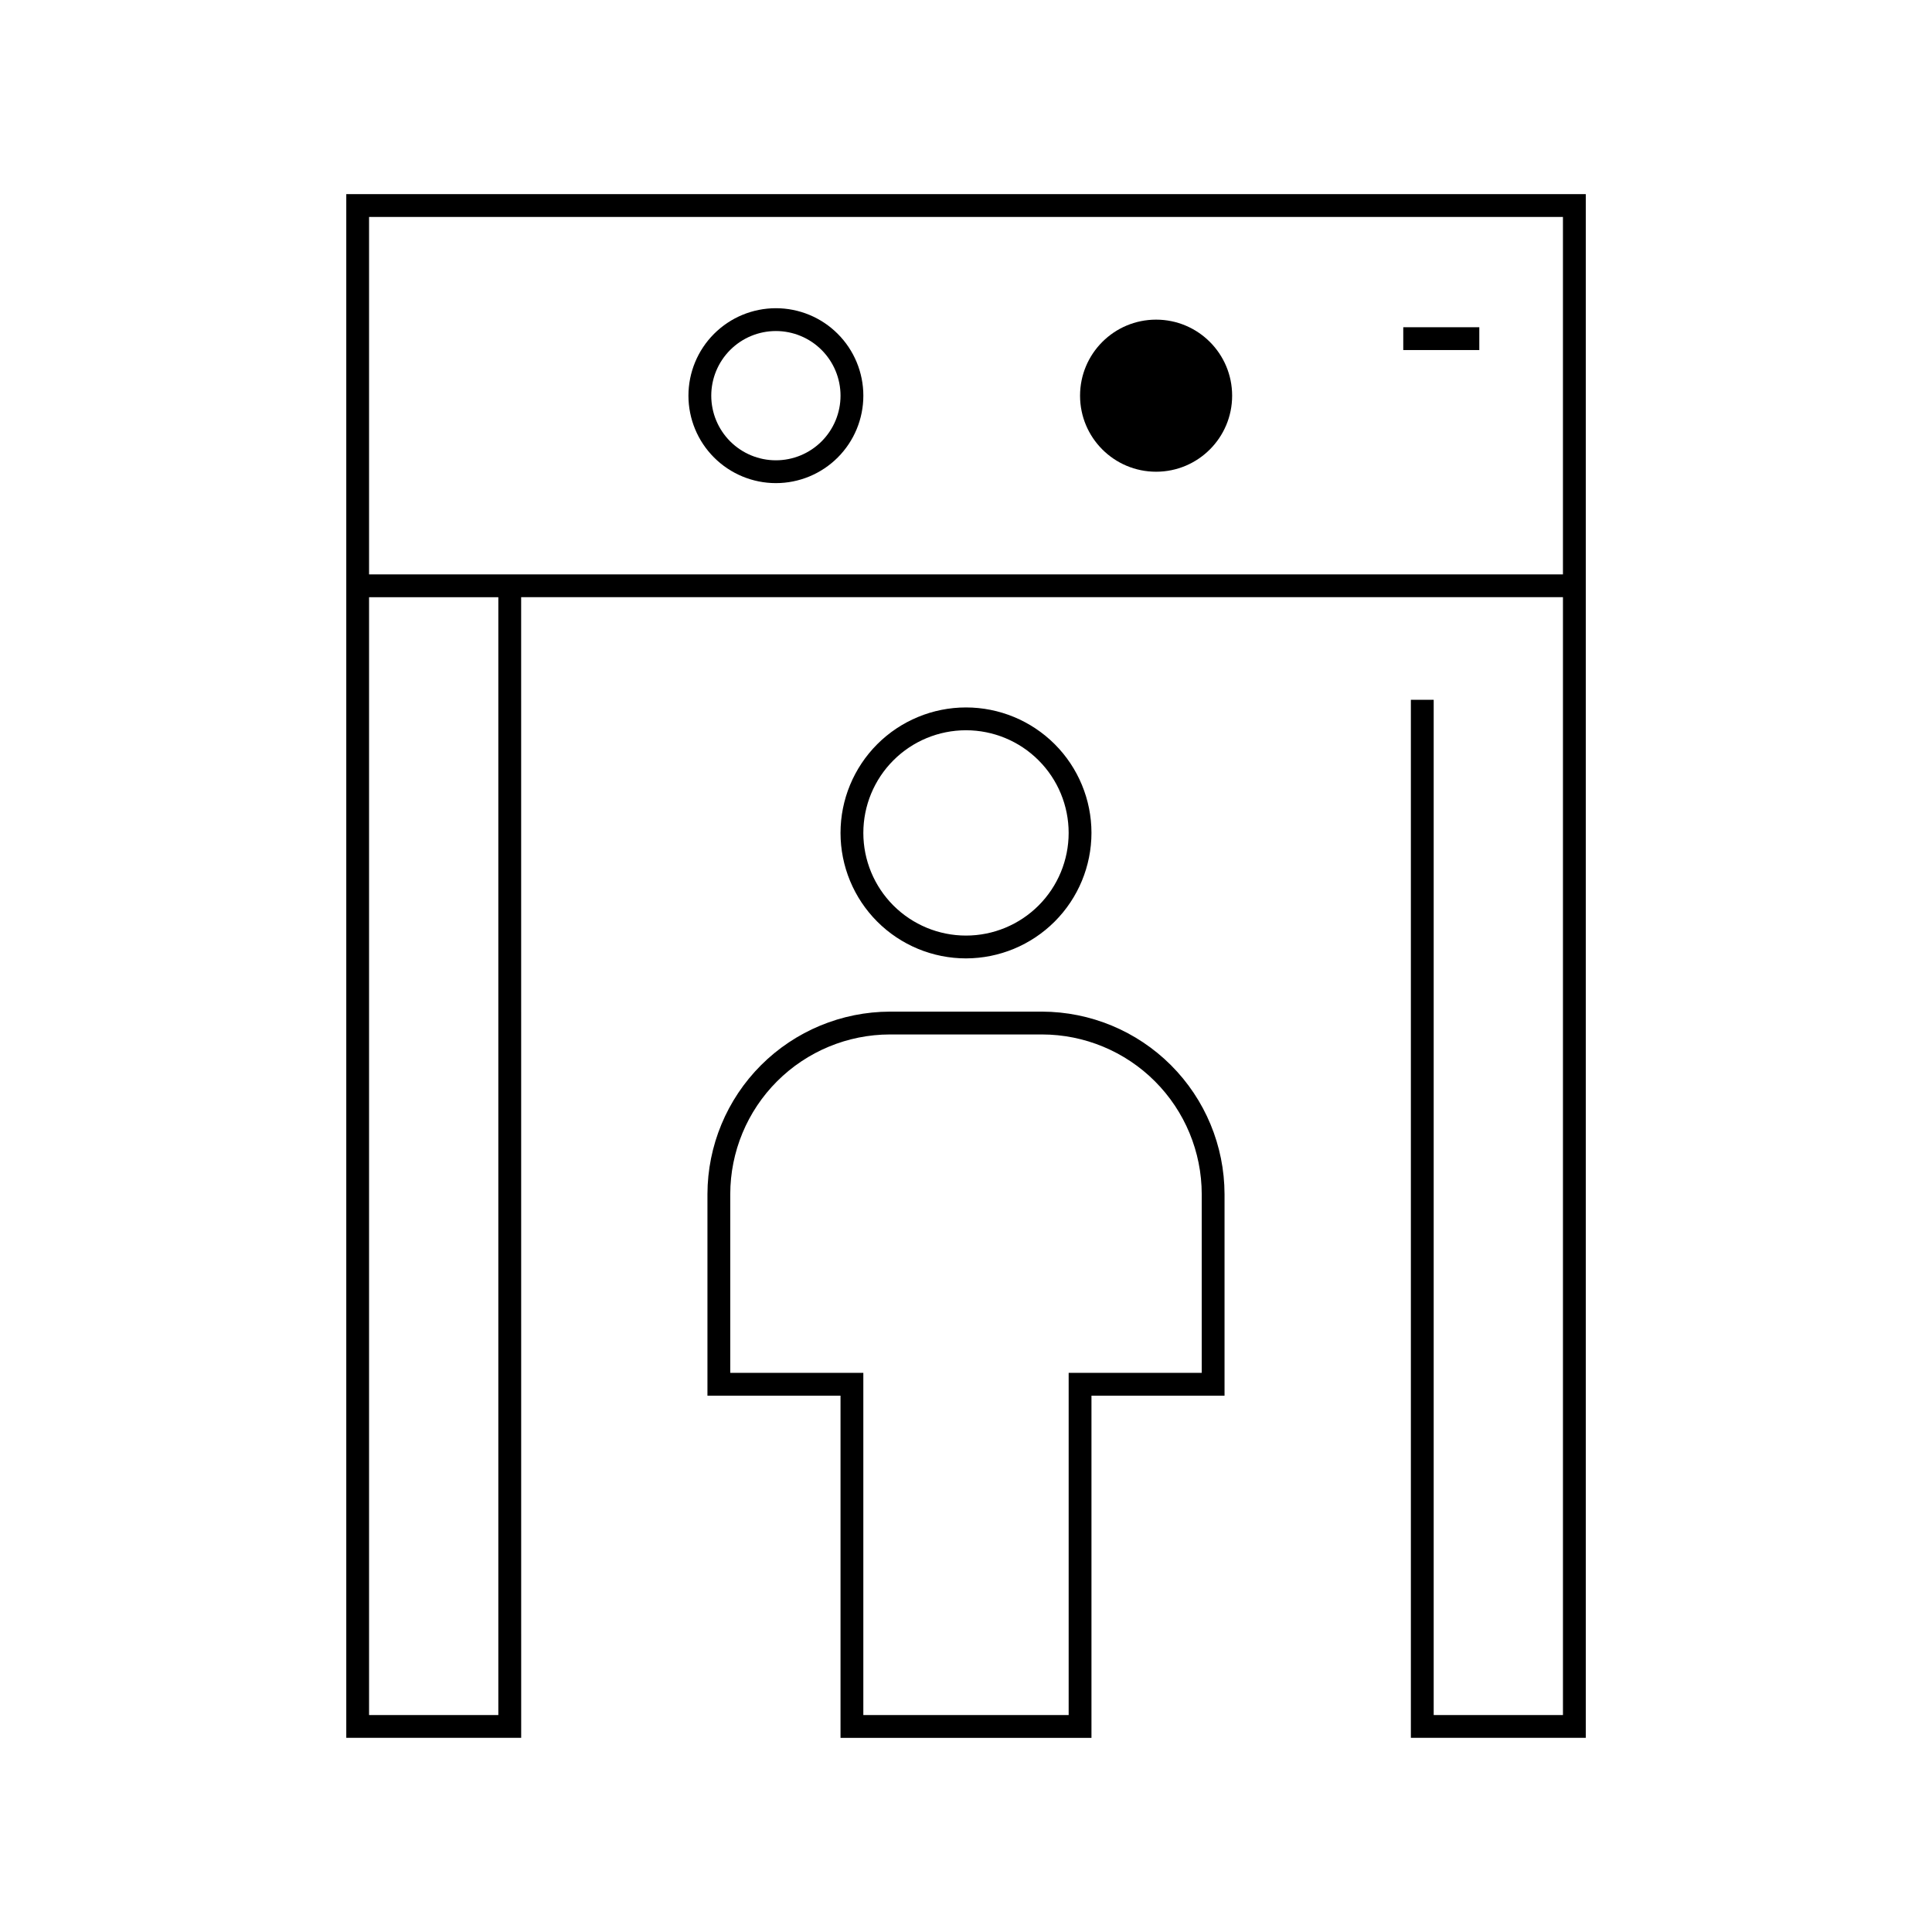 <?xml version="1.0" encoding="UTF-8"?>
<!-- Uploaded to: SVG Repo, www.svgrepo.com, Generator: SVG Repo Mixer Tools -->
<svg fill="#000000" width="800px" height="800px" version="1.1" viewBox="144 144 512 512" xmlns="http://www.w3.org/2000/svg">
 <g>
  <path d="m282.11 302.26h276.09v296.24h-34.258v-269.04h-6.047v275.08h46.352v-409.09h-328.48v409.09h46.352zm-40.305-100.76h316.39v94.719h-316.39zm34.258 397-34.258 0.004v-296.24h34.258z"/>
  <path d="m470.53 248.86c0 11.129-9.023 20.152-20.152 20.152s-20.152-9.023-20.152-20.152c0-11.129 9.023-20.152 20.152-20.152s20.152 9.023 20.152 20.152"/>
  <path d="m349.62 225.68c-6.144 0-12.039 2.441-16.387 6.789-4.348 4.348-6.789 10.242-6.789 16.387 0 6.148 2.441 12.043 6.789 16.387 4.348 4.348 10.242 6.789 16.387 6.789 6.148 0 12.043-2.441 16.387-6.789 4.348-4.344 6.789-10.238 6.789-16.387 0-6.144-2.441-12.039-6.789-16.387-4.344-4.348-10.238-6.789-16.387-6.789zm0 40.305c-4.543 0-8.898-1.805-12.113-5.016-3.211-3.215-5.016-7.57-5.016-12.113s1.805-8.898 5.016-12.113c3.215-3.211 7.57-5.016 12.113-5.016 4.543 0 8.898 1.805 12.113 5.016 3.211 3.215 5.016 7.57 5.016 12.113s-1.805 8.898-5.016 12.113c-3.215 3.211-7.57 5.016-12.113 5.016z"/>
  <path d="m515.88 230.72h20.152v6.047h-20.152z"/>
  <path d="m433.25 364.73c0-8.816-3.504-17.273-9.738-23.512-6.238-6.234-14.695-9.738-23.512-9.738-8.82 0-17.277 3.504-23.516 9.738-6.234 6.238-9.738 14.695-9.738 23.512 0 8.82 3.504 17.277 9.738 23.516 6.238 6.234 14.695 9.738 23.516 9.738 8.812-0.016 17.262-3.523 23.496-9.754 6.234-6.234 9.742-14.684 9.754-23.5zm-60.457 0c0-7.215 2.867-14.133 7.969-19.234 5.102-5.106 12.02-7.969 19.238-7.969 7.215 0 14.133 2.863 19.234 7.969 5.106 5.102 7.969 12.02 7.969 19.234 0 7.215-2.863 14.137-7.969 19.238-5.102 5.102-12.02 7.969-19.234 7.969-7.219 0-14.137-2.867-19.238-7.969-5.102-5.102-7.969-12.023-7.969-19.238z"/>
  <path d="m433.25 604.55v-90.688h35.266v-53.402c-0.027-12.82-5.129-25.105-14.195-34.172-9.062-9.062-21.352-14.168-34.168-14.195h-40.305c-12.82 0.027-25.105 5.133-34.172 14.195-9.066 9.066-14.168 21.352-14.195 34.172v53.402h35.266v90.688zm-95.723-96.73v-47.359c0.012-11.223 4.477-21.977 12.41-29.91s18.688-12.398 29.91-12.41h40.305c11.219 0.012 21.977 4.477 29.91 12.41s12.395 18.688 12.41 29.91v47.359h-35.266v90.688l-54.414-0.004v-90.688z"/>
 </g>
</svg>